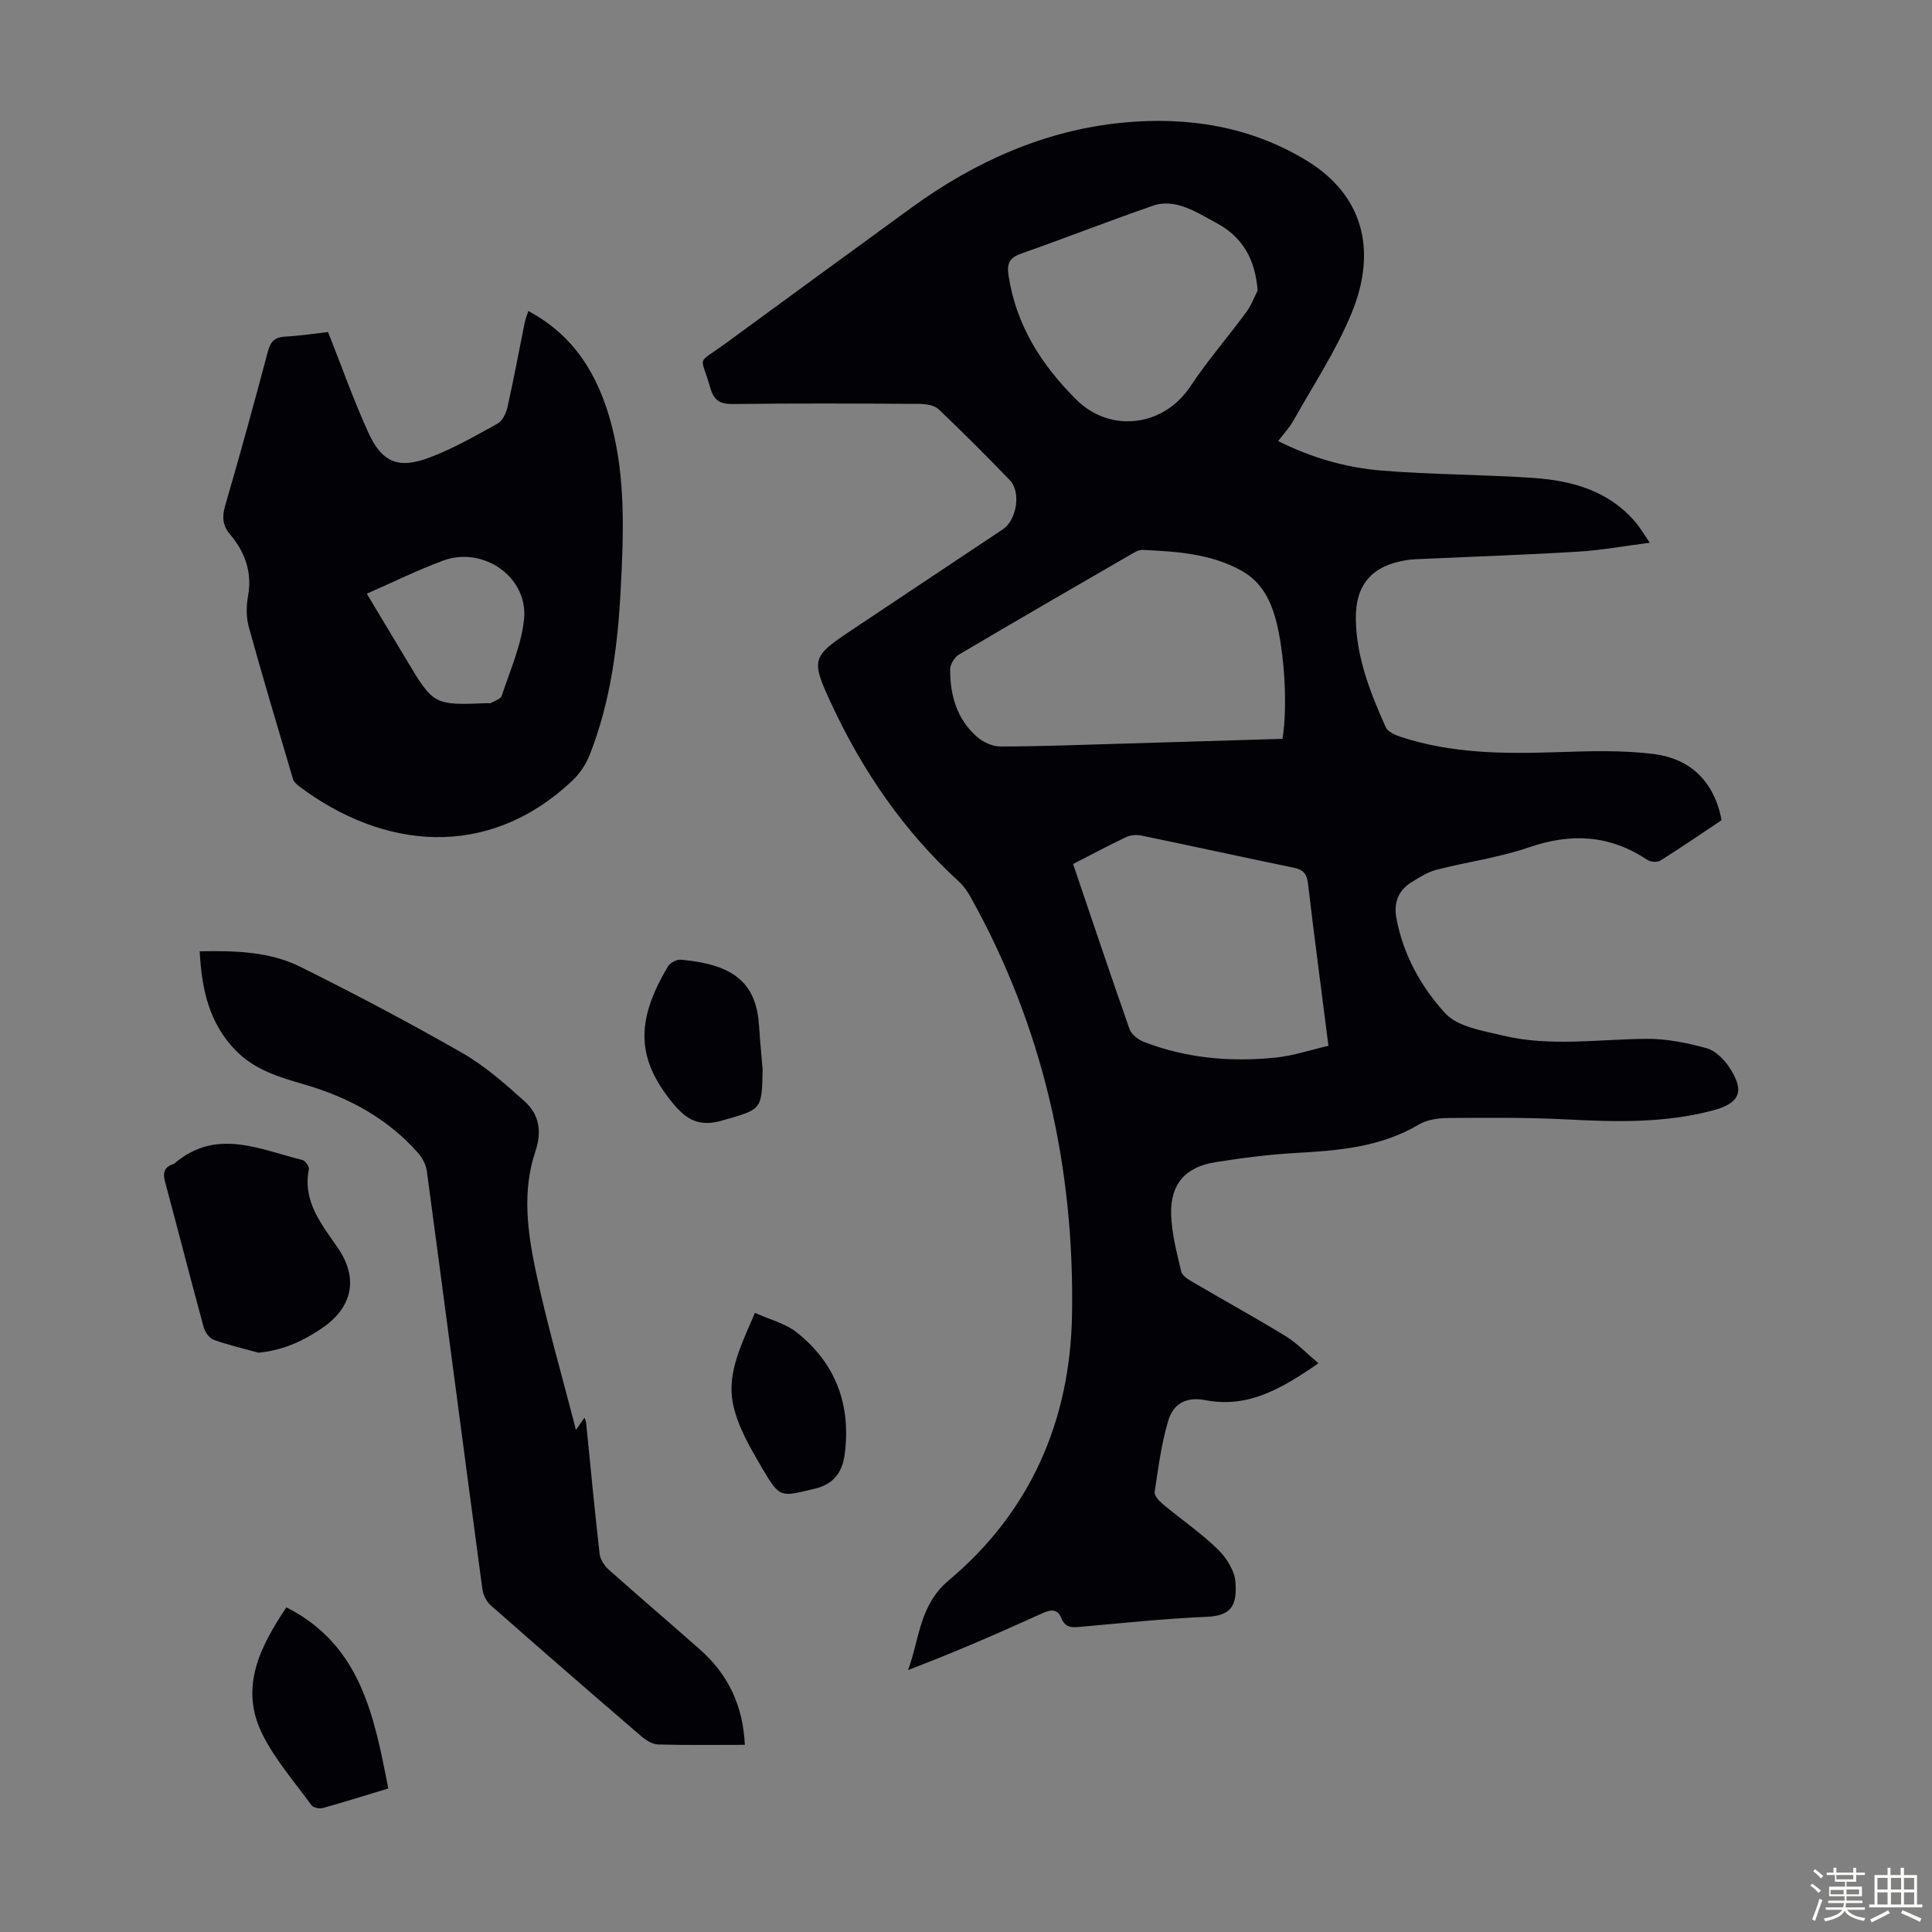 <svg enable-background="new 0 0 400 400" viewBox="0 0 400 400" xmlns="http://www.w3.org/2000/svg"><rect x="0" y="0" width="400" height="400" fill="#808080" stroke="none"/><path d="m374.8 390.4.4-.4c.7.5 1.3 1 1.8 1.4l-.5.5c-.5-.6-1.1-1.1-1.7-1.5zm1 7.3-.6-.3c.5-1.4 1.1-2.8 1.5-4.3.2.1.4.2.6.3-.5 1.3-1 2.8-1.5 4.3zm-.4-10.3.4-.4c.4.3 1 .8 1.7 1.4l-.5.5c-.4-.5-1-1-1.6-1.5zm2.5.3h1.7v-1h.6v1h3.5v-1h.6v1h1.8v.5h-1.8v1.4h-2v1h3.2v2h-3.2v.9h3.3v.5h-3.4c0 .3-.1.6-.1.9h4v.5h-3.7c.7.9 1.9 1.5 3.8 1.7-.1.2-.2.4-.3.6-2.1-.4-3.5-1.1-4-2.1-.4 1-1.8 1.7-4 2.2-.1-.2-.2-.4-.3-.6 2.1-.4 3.4-1 3.8-1.8h-3.4v-.5h3.6c.1-.3.1-.6.2-.9h-3.3v-.5h3.4c0-.3 0-.6 0-.9h-3.2v-2h3.3v-1h-2.1v-1.4h-1.7v-.5zm1.1 3.5v1h2.7c0-.3 0-.4 0-.4 0-.1 0-.2 0-.2 0-.1 0-.2 0-.3h-2.7zm1.2-3v.9h3.5v-.9zm4.7 3h-2.6v.6.4h2.6z" fill="#fbfcfa"/><path d="m393.6 386.7h.6v1.5h2.7v6.1h1.1v.6h-11v-.6h1.1v-6.1h2.7v-1.5h.6v1.5h2.1v-1.5zm-2.7 8.8.4.6c-1.2.6-2.5 1.3-3.8 1.9-.1-.2-.2-.4-.3-.6 1.2-.6 2.5-1.2 3.7-1.9zm-2.2-6.7v2.4h2.1v-2.4zm0 3v2.5h2.1v-2.5zm2.8-3v2.4h2.1v-2.4zm0 3v2.5h2.1v-2.5zm6 6.1c-1.4-.7-2.7-1.3-3.9-1.8l.3-.6c1.5.6 2.7 1.2 3.9 1.7zm-1.2-9.1h-2.1v2.4h2.1zm-2.1 3v2.5h2.1v-2.5z" fill="#fbfcfa"/><g fill="#010106"><path d="m264.63 91.32c6.88 3.44 13.99 5.5 21.33 6.1 10.46.86 20.98.82 31.46 1.53 8.08.55 15.69 2.66 21.24 9.22.92 1.09 1.64 2.35 2.9 4.2-5.33.68-10.1 1.56-14.91 1.85-10.49.64-21 .99-31.5 1.47-1.34.06-2.69.08-4.01.29-7.03 1.12-10.51 5.02-10.43 12.1.09 8 2.98 15.32 6.19 22.48.44.98 2.03 1.65 3.22 2.04 10.5 3.43 21.31 3.49 32.21 3.13 6.67-.22 13.44-.45 20.02.38 7.52.95 12.52 5.53 14.09 13.7-4.16 2.77-8.38 5.67-12.71 8.38-.63.4-2.03.26-2.7-.19-7.72-5.13-15.7-5.59-24.43-2.58-6.19 2.13-12.8 3.01-19.17 4.65-1.79.46-3.47 1.53-5.08 2.51-2.79 1.69-3.84 4.22-3.25 7.45 1.39 7.61 5.12 14.31 10.12 19.76 2.6 2.83 7.77 3.61 11.94 4.61 9.83 2.36 19.82.75 29.75.68 4.15-.03 8.4.83 12.43 1.94 1.82.5 3.6 2.31 4.71 3.99 3.26 4.91 2.17 7.4-3.37 8.88-9.99 2.66-20.12 2.41-30.32 1.87-8.14-.42-16.32-.35-24.48-.29-2.06.01-4.41.33-6.13 1.35-7.91 4.7-16.62 5.39-25.48 5.89-5.57.31-11.14 1.03-16.66 1.91-6.18.98-9.34 4.55-9.14 10.83.13 3.97 1.17 7.93 2.1 11.83.22.91 1.57 1.69 2.55 2.26 6.35 3.73 12.8 7.27 19.08 11.11 2.33 1.43 4.27 3.5 6.77 5.6-7.8 5.39-14.65 9.31-23.39 7.64-3.81-.73-6.6.54-7.71 4.26-1.42 4.77-2.07 9.79-2.81 14.74-.11.75.92 1.88 1.69 2.52 3.78 3.15 7.88 5.96 11.39 9.37 1.79 1.74 3.49 4.44 3.65 6.8.3 4.53-.59 6.94-5.93 7.16-8.82.38-17.62 1.32-26.42 2.1-1.69.15-2.92.09-3.7-1.83-.93-2.28-2.58-1.63-4.43-.78-8.93 4.06-17.93 7.96-27.31 11.54 2.42-6.49 2.3-13.44 8.47-18.61 16.9-14.18 25.1-33.08 25.48-54.89.54-30.62-6.01-59.74-21.07-86.67-.64-1.15-1.45-2.27-2.42-3.15-11.31-10.35-19.82-22.76-26.26-36.56-4.45-9.54-4.13-9.94 4.43-15.64 10.33-6.89 20.67-13.77 31-20.66 2.89-1.93 3.81-7.73 1.44-10.19-4.82-4.99-9.72-9.91-14.76-14.68-.89-.84-2.62-1.09-3.96-1.1-12.87-.08-25.75-.14-38.62.03-2.75.04-3.95-.81-4.68-3.38-1.97-6.95-2.99-4.67 2.87-8.95 12.91-9.45 25.83-18.9 38.77-28.31 13.09-9.52 27.6-16.04 43.69-17.61 13.4-1.31 26.66.72 38.43 8.03 11.06 6.86 14.52 18.02 9.03 31.38-3.19 7.78-7.94 14.93-12.07 22.31-.79 1.41-1.97 2.65-3.14 4.2zm.89 61.65c1.21-7.27.27-20.01-1.86-26.29-1.22-3.6-3.17-6.61-6.61-8.52-6.38-3.55-13.41-3.97-20.45-4.31-.8-.04-1.7.5-2.45.93-11.89 6.88-23.79 13.75-35.62 20.75-.92.54-1.81 2.02-1.81 3.07-.02 5.31 1.37 10.25 5.49 13.89 1.26 1.12 3.22 2.06 4.85 2.06 8.27 0 16.53-.34 24.8-.57 11.16-.33 22.32-.67 33.66-1.01zm-43.35 25.91c3.95 11.63 7.73 22.94 11.69 34.19.39 1.11 1.8 2.19 2.99 2.65 8.82 3.4 18.03 4.21 27.36 3.23 3.66-.39 7.24-1.6 10.83-2.43-1.49-11.72-2.95-22.68-4.24-33.66-.24-2.01-1.04-2.81-2.95-3.21-10.49-2.17-20.96-4.47-31.45-6.64-1.01-.21-2.28-.15-3.2.28-3.62 1.71-7.15 3.61-11.03 5.59zm38.21-118.72c-.49-6.45-3.08-11.07-8.53-14-2.36-1.27-4.69-2.7-7.21-3.51-1.74-.56-3.97-.73-5.67-.15-9.18 3.17-18.22 6.72-27.38 9.94-2.46.86-3.19 1.94-2.79 4.57 1.56 10.32 6.81 18.53 14.03 25.72 7.04 7.01 18.06 5.6 23.56-2.65 3.58-5.37 7.83-10.29 11.67-15.49.99-1.33 1.56-2.95 2.32-4.43z"/><path d="m67.92 68.75c2.9 7.31 5.31 14.15 8.3 20.73 2.84 6.27 6.24 7.7 12.74 5.24 4.87-1.84 9.47-4.47 14.04-7.01 1.04-.58 1.81-2.21 2.09-3.49 1.29-5.78 2.36-11.6 3.54-17.41.15-.74.45-1.45.75-2.42 9.65 5.15 14.55 13.48 17.19 23.43 3 11.31 2.53 22.86 1.93 34.36-.61 11.63-2.1 23.17-6.41 34.11-.78 1.99-2.11 3.95-3.67 5.41-17.59 16.49-39.16 14.11-56.5 1.09-.51-.39-1.09-.92-1.26-1.5-3.1-10.47-6.23-20.93-9.14-31.45-.55-1.99-.55-4.29-.18-6.34.92-5.02-.59-9.18-3.76-12.93-1.5-1.78-1.63-3.59-.96-5.88 3.09-10.62 6.03-21.28 8.85-31.96.55-2.08 1.46-2.91 3.56-3.04 3.11-.17 6.19-.64 8.89-.94zm8.02 54.17c2.88 4.81 5.52 9.2 8.15 13.59 5.7 9.51 5.7 9.51 16.87 9.07.22-.01.49.07.66-.02.79-.46 2.04-.82 2.26-1.5 1.72-5.26 4.08-10.5 4.62-15.9.87-8.7-8.49-15.18-16.8-12.08-5.21 1.93-10.22 4.41-15.76 6.84z"/><path d="m154.21 361.25c-6.37 0-12.19.09-18-.08-1.17-.04-2.49-.88-3.44-1.7-10.44-8.98-20.84-18-31.17-27.11-.89-.78-1.57-2.16-1.73-3.35-3.86-28.83-7.62-57.67-11.49-86.5-.18-1.33-.92-2.77-1.81-3.78-6.33-7.19-14.43-11.55-23.51-14.19-5.19-1.5-10.34-3.03-14.25-7.04-5.5-5.63-7.07-12.68-7.46-20.54 7.36-.15 14.48.04 20.88 3.23 11.3 5.63 22.49 11.53 33.45 17.8 4.69 2.69 8.88 6.38 12.93 10.03 3.02 2.72 3.64 6.21 2.22 10.41-2.73 8.1-1.64 16.5.06 24.59 2.29 10.91 5.43 21.64 8.35 33.02.83-1.18 1.23-1.75 1.79-2.54.17.58.3.87.33 1.16.91 9.02 1.75 18.04 2.78 27.05.13 1.16 1 2.47 1.91 3.28 6.26 5.59 12.66 11.03 18.94 16.59 5.77 5.12 8.85 11.58 9.22 19.67z"/><path d="m53.51 280.06c-3.1-.86-6.25-1.58-9.26-2.67-.91-.33-1.81-1.61-2.09-2.63-2.73-10.01-5.29-20.07-7.99-30.1-.5-1.85-.17-3.03 1.69-3.64.1-.03.21-.09.29-.16 8.63-7.36 17.6-2.88 26.47-.69.59.15 1.44 1.35 1.33 1.9-1.34 6.73 2.66 11.41 6.04 16.37 4.25 6.23 3.01 12.24-3.32 16.54-4.69 3.2-8.8 4.66-13.16 5.08z"/><path d="m80.39 370.28c-4.63 1.4-9.08 2.81-13.57 4.06-.69.19-1.94-.07-2.31-.57-3.53-4.85-7.58-9.46-10.21-14.77-4.79-9.69-.4-18.13 4.99-26.22 15.34 7.76 18.16 22.36 21.1 37.5z"/><path d="m157.89 221.39c-.14 8.59-.24 8.23-8.29 10.58-4.79 1.4-7.44-.06-10.37-3.65-7.38-9.06-7.76-16.81-.91-28.26.44-.73 1.75-1.43 2.6-1.36 12.05 1.01 15.77 5.65 16.26 14.02.18 2.9.48 5.78.71 8.67z"/><path d="m156.3 271.82c3.07 1.39 6.26 2.16 8.6 4 8.13 6.39 11.32 15.05 9.99 25.23-.46 3.52-2.06 6.21-6.28 7.19-6.9 1.61-7.08 2.08-10.66-4.01-2.56-4.36-5.32-9-6.24-13.84-1.18-6.26 1.86-12.17 4.59-18.57z"/></g></svg>